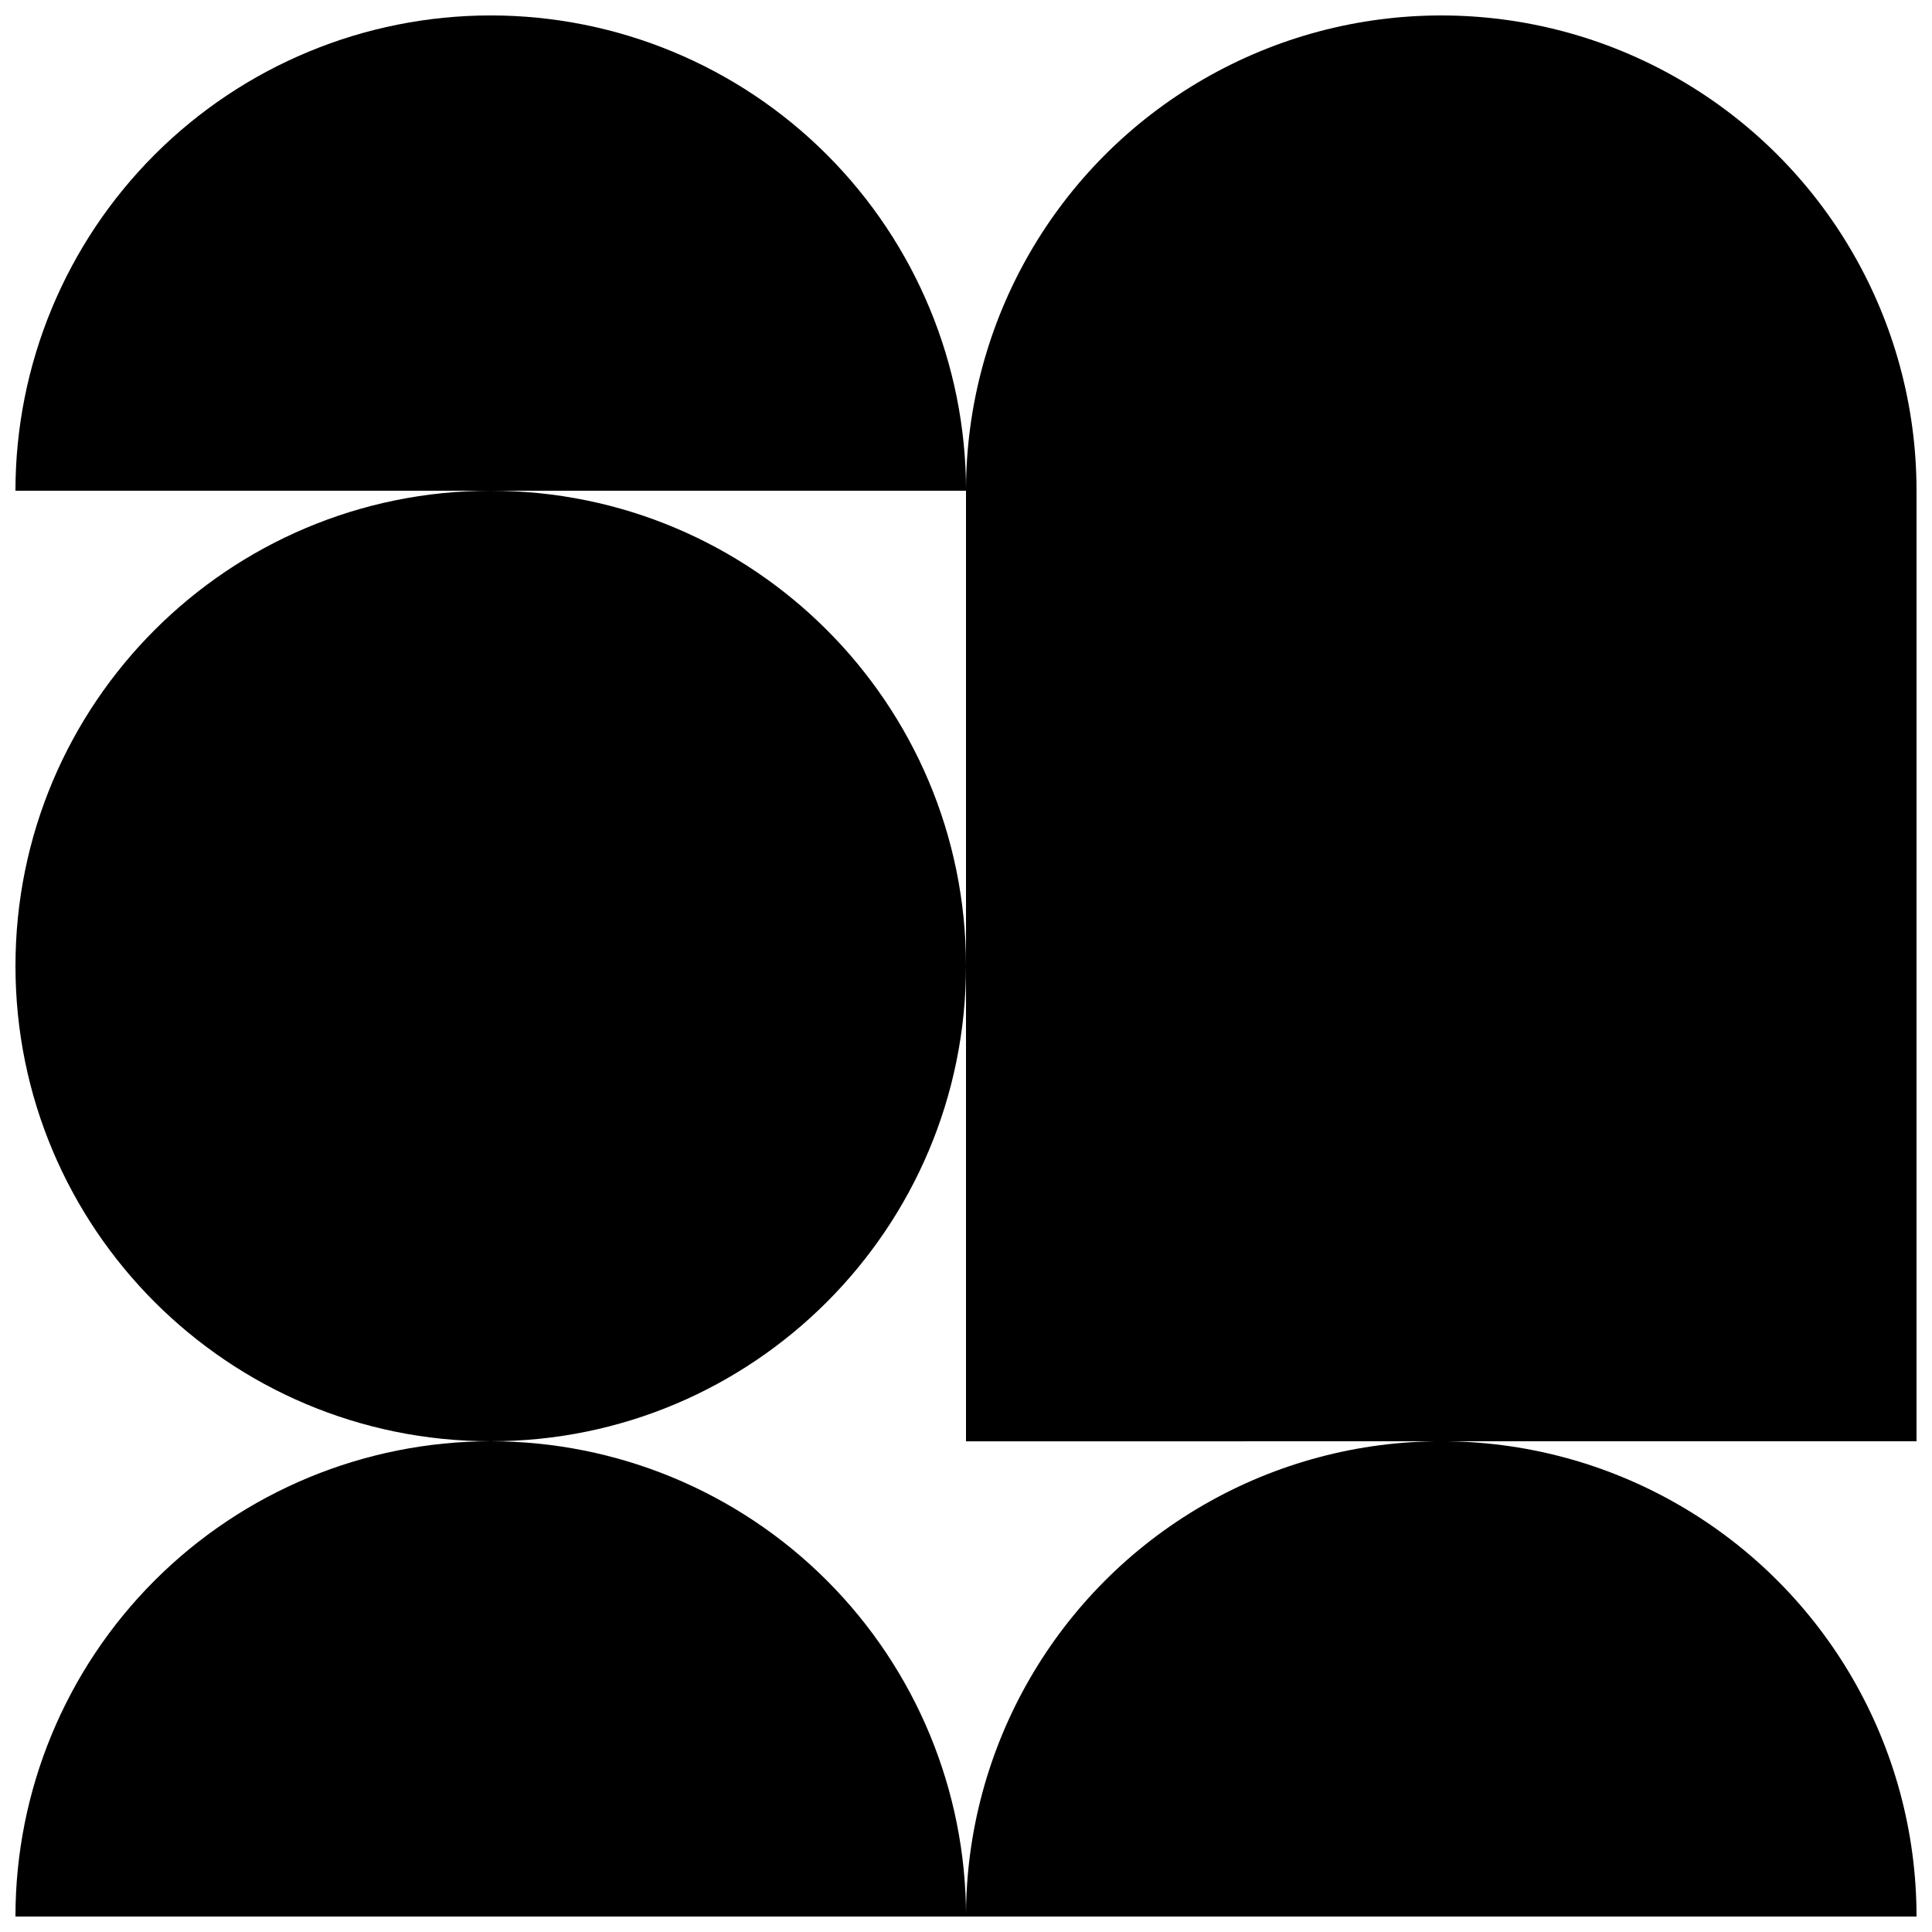 <?xml version="1.0" encoding="UTF-8"?>
<!-- Uploaded to: ICON Repo, www.svgrepo.com, Generator: ICON Repo Mixer Tools -->
<svg width="800px" height="800px" version="1.1" viewBox="144 144 512 512" xmlns="http://www.w3.org/2000/svg">
 <defs>
  <clipPath id="e">
   <path d="m148.09 274h251.91v252h-251.91z"/>
  </clipPath>
  <clipPath id="d">
   <path d="m400 148.09h251.9v377.91h-251.9z"/>
  </clipPath>
  <clipPath id="c">
   <path d="m148.09 148.09h251.91v126.91h-251.91z"/>
  </clipPath>
  <clipPath id="b">
   <path d="m400 525h251.9v126.9h-251.9z"/>
  </clipPath>
  <clipPath id="a">
   <path d="m148.09 525h251.91v126.9h-251.91z"/>
  </clipPath>
 </defs>
 <g>
  <g clip-path="url(#e)">
   <path d="m400 400c0 69.559-56.391 125.95-125.95 125.95s-125.95-56.391-125.95-125.95c0-69.562 56.391-125.95 125.95-125.95s125.95 56.391 125.95 125.95"/>
  </g>
  <g clip-path="url(#d)">
   <path d="m651.9 274.05c0-45-24.004-86.578-62.977-109.08-38.969-22.5-86.98-22.5-125.95 0-38.973 22.5-62.977 64.078-62.977 109.08v251.91l251.9-0.004z"/>
  </g>
  <g clip-path="url(#c)">
   <path d="m274.05 148.09c-33.406 0-65.441 13.27-89.062 36.891s-36.891 55.656-36.891 89.062h251.91c0-33.406-13.27-65.441-36.891-89.062s-55.66-36.891-89.062-36.891z"/>
  </g>
  <g clip-path="url(#b)">
   <path d="m400 651.9h251.9c0-44.996-24.004-86.578-62.977-109.08-38.969-22.5-86.98-22.5-125.95 0-38.973 22.5-62.977 64.082-62.977 109.08z"/>
  </g>
  <g clip-path="url(#a)">
   <path d="m274.05 525.95c-33.406 0-65.441 13.273-89.062 36.891-23.621 23.621-36.891 55.66-36.891 89.062h251.91c0-33.402-13.27-65.441-36.891-89.062-23.621-23.617-55.66-36.891-89.062-36.891z"/>
  </g>
 </g>
</svg>